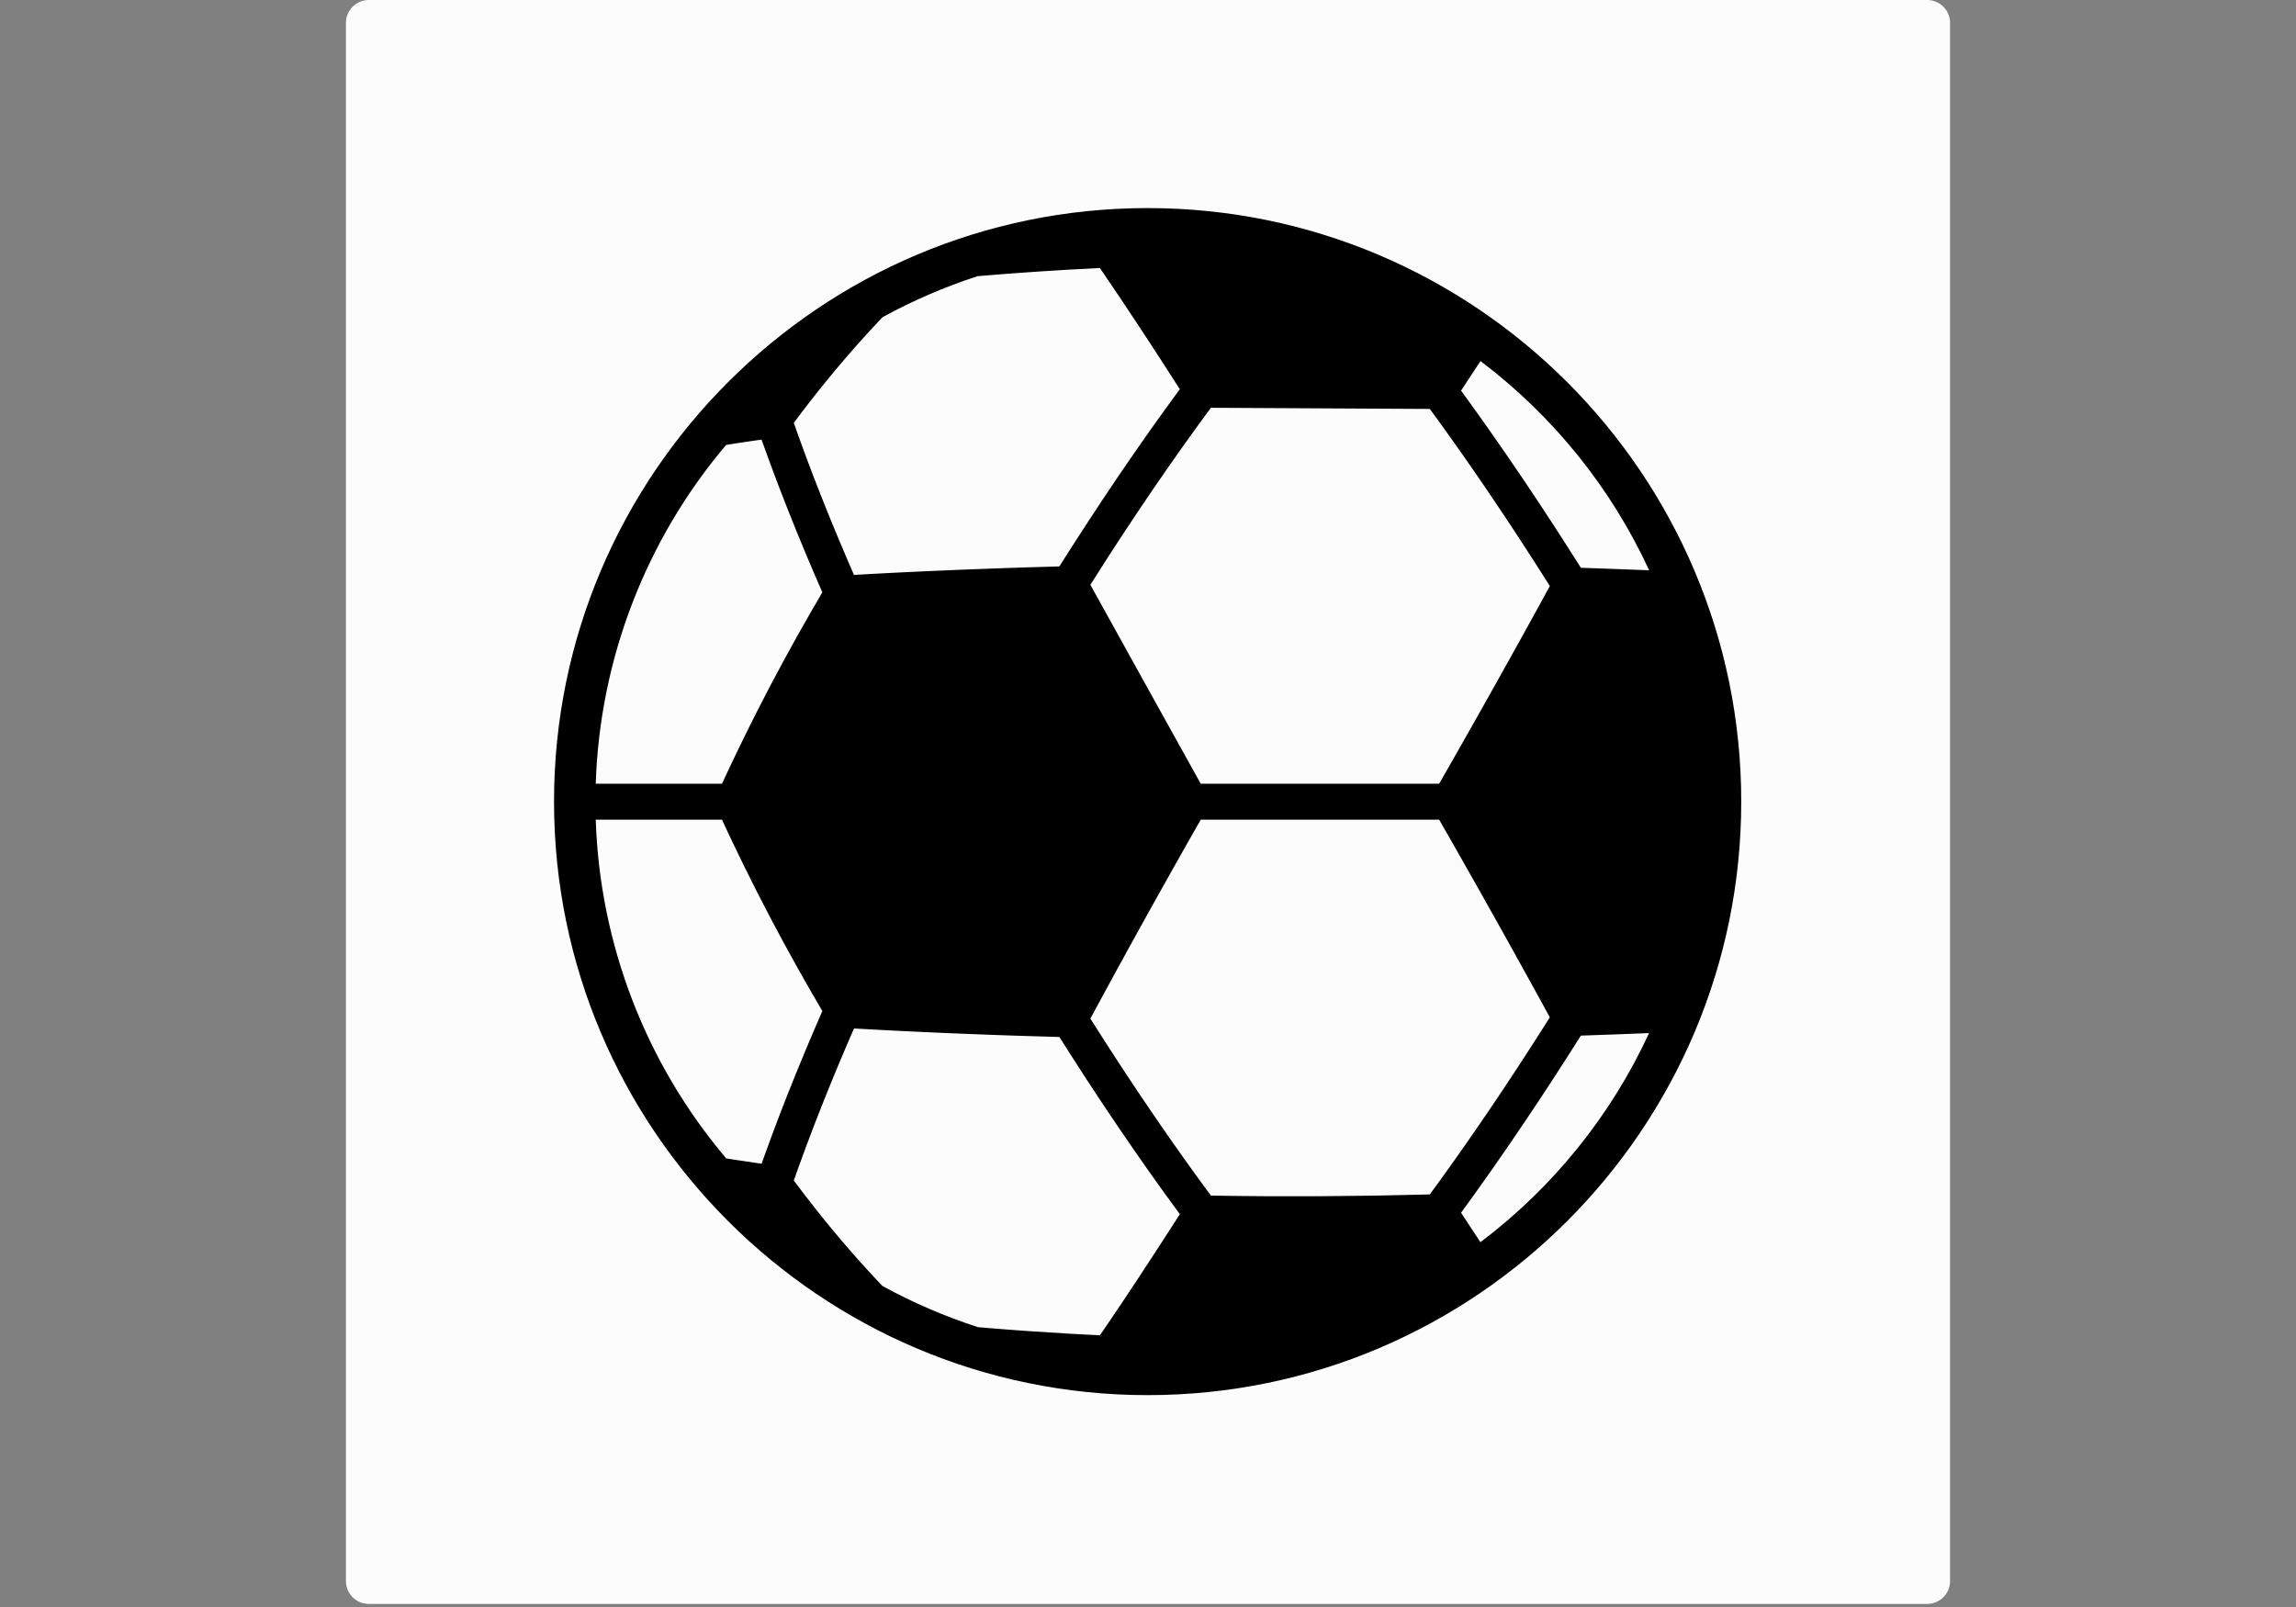 <svg xmlns="http://www.w3.org/2000/svg" xmlns:xlink="http://www.w3.org/1999/xlink" width="1000" zoomAndPan="magnify" viewBox="0 0 750 525" height="700" preserveAspectRatio="xMidYMid meet" version="1.2"><rect x="0" y="0" width="750" height="525" fill="#808080" stroke="none"/><defs><clipPath id="101d32c254"><path d="M 113 0 L 637 0 L 637 524 L 113 524 Z M 113 0 "/></clipPath><clipPath id="cef9efdc61"><path d="M 120.484 0 L 629.516 0 C 633.648 0 637 3.352 637 7.484 L 637 516.516 C 637 520.652 633.648 524 629.516 524 L 120.484 524 C 116.352 524 113 520.652 113 516.516 L 113 7.484 C 113 3.352 116.352 0 120.484 0 Z M 120.484 0 "/></clipPath><clipPath id="771021ce38"><path d="M 181.012 68.012 L 568.773 68.012 L 568.773 455.773 L 181.012 455.773 Z M 181.012 68.012 "/></clipPath></defs><g id="263d579f11"><g clip-rule="nonzero" clip-path="url(#101d32c254)"><g clip-rule="nonzero" clip-path="url(#cef9efdc61)"><path style=" stroke:none;fill-rule:nonzero;fill:#fcfcfc;fill-opacity:1;" d="M 113 0 L 637 0 L 637 524 L 113 524 Z M 113 0 "/></g></g><g clip-rule="nonzero" clip-path="url(#771021ce38)"><path style=" stroke:none;fill-rule:nonzero;fill:#000000;fill-opacity:1;" d="M 483.602 405.816 C 483.398 405.508 483.195 405.207 482.988 404.898 C 482.352 403.938 481.711 402.965 481.07 401.996 C 480.758 401.523 480.445 401.055 480.137 400.578 C 479.184 399.129 478.223 397.672 477.262 396.195 C 478.895 393.965 480.539 391.691 482.188 389.383 C 482.793 388.539 483.402 387.668 484.008 386.812 C 485.062 385.332 486.109 383.859 487.172 382.352 C 487.863 381.355 488.562 380.344 489.262 379.34 C 490.234 377.938 491.211 376.539 492.191 375.121 C 492.914 374.066 493.641 372.992 494.367 371.934 C 495.32 370.531 496.273 369.141 497.23 367.723 C 497.973 366.629 498.711 365.512 499.453 364.41 C 500.391 363.004 501.336 361.605 502.277 360.184 C 503.023 359.055 503.77 357.914 504.52 356.773 C 505.445 355.363 506.379 353.949 507.305 352.531 C 508.059 351.371 508.812 350.203 509.562 349.031 C 510.48 347.617 511.395 346.199 512.309 344.773 C 513.062 343.59 513.82 342.398 514.57 341.207 C 515.18 340.246 515.797 339.289 516.406 338.328 C 517.211 338.301 518.027 338.266 518.84 338.246 C 520.91 338.172 522.977 338.102 525.055 338.023 C 525.438 338.012 525.824 338 526.211 337.988 C 526.543 337.973 526.867 337.965 527.199 337.953 C 527.844 337.93 528.492 337.902 529.137 337.879 C 531.586 337.785 534.027 337.691 536.469 337.59 C 537.207 337.562 537.945 337.535 538.684 337.504 C 526.234 364.441 507.387 387.836 483.602 405.816 Z M 473.848 380.809 C 472.941 382.086 472.027 383.363 471.125 384.621 C 470.359 385.684 469.594 386.734 468.832 387.777 C 468.242 388.594 467.652 389.406 467.059 390.207 C 466.336 390.23 465.602 390.25 464.875 390.266 C 460.289 390.383 455.688 390.488 451.07 390.566 C 450.148 390.582 449.23 390.602 448.316 390.613 C 442.91 390.699 437.5 390.758 432.082 390.789 C 431.316 390.793 430.551 390.793 429.785 390.797 C 424.352 390.82 418.914 390.824 413.496 390.793 C 413.371 390.793 413.242 390.793 413.113 390.793 C 407.453 390.762 401.816 390.699 396.211 390.605 C 395.992 390.602 395.773 390.598 395.555 390.594 C 394.992 389.832 394.426 389.066 393.859 388.293 C 393.043 387.188 392.23 386.082 391.418 384.961 C 390.57 383.789 389.711 382.598 388.859 381.414 C 388.043 380.277 387.23 379.148 386.41 377.992 C 385.547 376.773 384.672 375.531 383.801 374.289 C 382.992 373.141 382.188 372 381.375 370.836 C 380.48 369.551 379.586 368.25 378.695 366.953 C 377.902 365.801 377.109 364.656 376.316 363.488 C 375.395 362.141 374.473 360.77 373.551 359.41 C 372.785 358.27 372.016 357.141 371.25 355.988 C 370.281 354.539 369.309 353.062 368.336 351.594 C 367.621 350.512 366.906 349.445 366.195 348.355 C 365.113 346.711 364.043 345.047 362.965 343.383 C 362.363 342.457 361.766 341.535 361.164 340.605 C 359.496 338.008 357.832 335.395 356.176 332.773 C 357.609 330.113 359.059 327.43 360.527 324.723 C 361.055 323.758 361.59 322.773 362.117 321.805 C 363.07 320.055 364.02 318.312 364.98 316.547 C 365.625 315.375 366.273 314.191 366.922 313.016 C 367.785 311.441 368.645 309.871 369.516 308.289 C 370.219 307.012 370.934 305.723 371.645 304.441 C 372.469 302.945 373.297 301.453 374.129 299.953 C 374.871 298.613 375.617 297.273 376.359 295.934 C 377.172 294.48 377.98 293.027 378.793 291.574 C 379.574 290.176 380.363 288.773 381.145 287.379 C 381.926 285.984 382.703 284.594 383.488 283.203 C 384.305 281.754 385.121 280.309 385.934 278.863 C 386.699 277.516 387.461 276.164 388.227 274.816 C 389.066 273.332 389.91 271.852 390.754 270.363 C 391.242 269.504 391.738 268.641 392.227 267.777 L 431.156 267.781 L 470.105 267.777 C 470.617 268.668 471.125 269.559 471.633 270.449 C 472.465 271.902 473.293 273.352 474.121 274.805 C 474.879 276.129 475.629 277.457 476.383 278.781 C 477.219 280.254 478.059 281.73 478.898 283.211 C 479.625 284.504 480.355 285.797 481.09 287.09 C 481.941 288.598 482.793 290.105 483.641 291.609 C 484.348 292.863 485.047 294.113 485.754 295.371 C 486.617 296.902 487.473 298.434 488.328 299.953 C 489.016 301.18 489.695 302.395 490.375 303.621 C 491.234 305.16 492.098 306.699 492.949 308.23 C 493.617 309.43 494.277 310.621 494.941 311.812 C 495.797 313.355 496.652 314.895 497.5 316.426 C 498.207 317.699 498.902 318.965 499.598 320.234 C 500.379 321.641 501.16 323.055 501.934 324.453 C 503.395 327.113 504.836 329.746 506.262 332.355 C 504.609 334.984 502.941 337.602 501.273 340.207 C 500.777 340.977 500.277 341.738 499.781 342.504 C 498.605 344.332 497.426 346.16 496.238 347.969 C 495.629 348.898 495.02 349.816 494.41 350.742 C 493.34 352.371 492.266 354 491.195 355.613 C 490.523 356.617 489.855 357.602 489.188 358.602 C 488.172 360.113 487.156 361.633 486.145 363.125 C 485.438 364.16 484.738 365.184 484.035 366.211 C 483.055 367.641 482.078 369.074 481.102 370.48 C 480.375 371.535 479.645 372.57 478.922 373.613 C 477.977 374.969 477.027 376.32 476.09 377.652 C 475.34 378.719 474.594 379.762 473.848 380.809 Z M 381.719 402.395 C 381.371 402.93 381.035 403.453 380.691 403.984 C 379.824 405.316 378.969 406.645 378.121 407.953 C 377.695 408.609 377.277 409.246 376.855 409.895 C 376.102 411.051 375.344 412.211 374.602 413.348 C 374.148 414.035 373.703 414.711 373.254 415.395 C 372.559 416.457 371.855 417.523 371.168 418.562 C 370.703 419.273 370.238 419.969 369.777 420.664 C 369.121 421.652 368.469 422.637 367.828 423.598 C 367.348 424.32 366.875 425.023 366.402 425.734 C 365.789 426.648 365.184 427.551 364.578 428.449 C 364.094 429.176 363.602 429.895 363.121 430.609 C 362.559 431.441 362.004 432.266 361.449 433.078 C 360.938 433.824 360.434 434.566 359.93 435.301 C 359.719 435.617 359.508 435.918 359.293 436.23 C 357.215 436.129 355.133 436.02 353.047 435.91 C 351.719 435.836 350.391 435.773 349.066 435.695 C 345.09 435.465 341.125 435.219 337.203 434.945 C 336.277 434.887 335.336 434.816 334.398 434.75 C 333.742 434.703 333.09 434.656 332.43 434.609 C 331.461 434.539 330.484 434.465 329.508 434.391 C 329.109 434.359 328.711 434.332 328.309 434.301 C 327.117 434.207 325.914 434.113 324.715 434.016 C 324.449 433.992 324.184 433.977 323.918 433.953 C 323.043 433.879 322.156 433.805 321.277 433.73 C 320.676 433.684 320.082 433.633 319.48 433.582 C 308.699 430.102 298.188 425.574 288.227 420.105 C 280.781 412.293 273.496 403.883 266.461 394.992 C 266.379 394.891 266.301 394.793 266.223 394.695 C 265.145 393.328 264.074 391.949 263.004 390.559 C 262.875 390.395 262.746 390.23 262.621 390.059 C 261.578 388.703 260.547 387.34 259.52 385.957 C 259.453 385.863 259.379 385.766 259.312 385.668 C 259.578 384.914 259.844 384.152 260.113 383.387 C 260.391 382.594 260.672 381.805 260.957 381.012 C 261.461 379.621 261.973 378.219 262.492 376.812 C 262.766 376.062 263.035 375.32 263.316 374.574 C 263.918 372.965 264.531 371.34 265.152 369.711 C 265.363 369.152 265.57 368.602 265.785 368.043 C 266.633 365.828 267.504 363.602 268.395 361.355 C 268.492 361.117 268.586 360.875 268.684 360.637 C 269.473 358.645 270.277 356.641 271.098 354.629 C 271.387 353.918 271.684 353.199 271.977 352.484 C 272.621 350.926 273.266 349.363 273.922 347.785 C 274.27 346.953 274.629 346.109 274.984 345.27 C 275.602 343.805 276.227 342.332 276.863 340.852 C 277.242 339.957 277.633 339.059 278.023 338.16 C 278.332 337.441 278.652 336.719 278.961 336 C 279.094 336.004 279.227 336.012 279.363 336.023 C 279.883 336.051 280.422 336.082 280.953 336.109 C 281.961 336.164 282.973 336.223 284.004 336.277 C 284.605 336.309 285.203 336.344 285.809 336.375 C 286.887 336.434 287.977 336.488 289.078 336.547 C 289.59 336.57 290.098 336.598 290.617 336.625 C 292.254 336.711 293.898 336.793 295.578 336.875 C 295.742 336.883 295.91 336.891 296.082 336.898 C 296.312 336.91 296.551 336.922 296.785 336.934 C 298.668 337.027 300.562 337.113 302.469 337.199 C 302.809 337.219 303.148 337.23 303.48 337.246 C 304.738 337.301 305.992 337.355 307.254 337.41 C 307.566 337.426 307.871 337.438 308.184 337.453 C 308.441 337.465 308.703 337.473 308.957 337.488 C 309.578 337.512 310.207 337.539 310.824 337.562 C 312.371 337.629 313.922 337.695 315.48 337.754 C 316.668 337.805 317.863 337.848 319.055 337.891 C 319.16 337.895 319.262 337.902 319.367 337.906 C 319.934 337.93 320.492 337.953 321.062 337.969 C 321.402 337.984 321.734 337.996 322.07 338.012 C 324.051 338.086 326.035 338.152 328.023 338.223 C 328.258 338.23 328.488 338.238 328.719 338.246 C 329.867 338.285 331.016 338.324 332.168 338.359 C 332.758 338.379 333.348 338.398 333.941 338.418 C 337.684 338.539 341.449 338.648 345.219 338.754 C 345.5 338.758 345.777 338.773 346.059 338.777 C 346.637 339.699 347.223 340.609 347.805 341.527 C 348.598 342.777 349.391 344.027 350.188 345.273 C 351.082 346.668 351.977 348.051 352.867 349.438 C 353.645 350.629 354.414 351.824 355.188 353.012 C 356.113 354.434 357.043 355.84 357.969 357.246 C 358.723 358.387 359.473 359.527 360.223 360.66 C 361.188 362.098 362.145 363.523 363.102 364.949 C 363.832 366.031 364.559 367.117 365.285 368.191 C 366.277 369.656 367.273 371.102 368.27 372.547 C 368.961 373.559 369.656 374.578 370.348 375.582 C 371.395 377.094 372.438 378.578 373.484 380.07 C 374.121 380.977 374.762 381.902 375.398 382.805 C 376.539 384.418 377.676 386.004 378.812 387.59 C 379.348 388.336 379.891 389.102 380.422 389.844 C 382.09 392.156 383.75 394.43 385.398 396.664 C 384.16 398.598 382.934 400.508 381.719 402.395 Z M 256.711 358.977 C 256.16 360.375 255.617 361.77 255.086 363.152 C 254.727 364.074 254.379 364.992 254.031 365.906 C 253.539 367.199 253.055 368.488 252.574 369.766 C 252.227 370.703 251.883 371.633 251.539 372.559 C 251.074 373.824 250.617 375.074 250.164 376.324 C 249.836 377.23 249.508 378.141 249.191 379.039 C 249.055 379.418 248.91 379.801 248.777 380.176 C 248.188 380.094 247.602 380.008 247.008 379.926 C 244.52 379.57 242.031 379.195 239.543 378.812 C 238.773 378.695 238.004 378.578 237.234 378.457 C 210.934 347.43 195.926 308.406 194.598 267.77 L 219.875 267.777 L 235.828 267.777 C 236.301 268.793 236.785 269.812 237.262 270.828 C 237.801 271.984 238.344 273.137 238.887 274.293 C 239.691 275.984 240.508 277.664 241.32 279.352 C 241.859 280.457 242.387 281.559 242.926 282.66 C 243.801 284.445 244.691 286.223 245.586 287.996 C 246.082 288.992 246.574 289.988 247.078 290.984 C 248.156 293.105 249.25 295.223 250.352 297.336 C 250.68 297.973 251.008 298.613 251.34 299.246 C 252.773 301.988 254.234 304.719 255.703 307.441 C 256.098 308.18 256.504 308.902 256.91 309.637 C 257.992 311.625 259.078 313.609 260.18 315.586 C 260.754 316.613 261.336 317.633 261.918 318.656 C 262.859 320.324 263.801 321.996 264.754 323.656 C 265.402 324.781 266.062 325.898 266.711 327.02 C 267.348 328.117 267.98 329.211 268.625 330.301 C 268.215 331.238 267.816 332.164 267.414 333.094 C 267.012 334.023 266.605 334.957 266.207 335.883 C 265.543 337.434 264.895 338.973 264.242 340.508 C 263.91 341.297 263.574 342.09 263.242 342.875 C 262.289 345.152 261.352 347.418 260.434 349.672 C 260.246 350.129 260.066 350.574 259.883 351.027 C 259.145 352.848 258.418 354.656 257.703 356.453 C 257.367 357.301 257.043 358.137 256.711 358.977 Z M 237.203 145.344 C 237.281 145.332 237.363 145.316 237.441 145.309 C 237.898 145.234 238.348 145.164 238.793 145.098 C 239.168 145.039 239.535 144.977 239.906 144.922 C 240.195 144.879 240.484 144.836 240.77 144.789 C 240.945 144.762 241.125 144.734 241.301 144.707 C 241.469 144.684 241.633 144.656 241.801 144.633 C 242.176 144.574 242.547 144.52 242.918 144.465 C 243.055 144.445 243.191 144.422 243.328 144.406 C 243.762 144.336 244.184 144.277 244.605 144.219 C 245.152 144.133 245.711 144.051 246.25 143.973 C 247.078 143.855 247.93 143.742 248.766 143.625 C 248.91 144.027 249.062 144.445 249.203 144.852 C 249.504 145.68 249.805 146.52 250.109 147.352 C 250.586 148.68 251.07 150.012 251.566 151.352 C 251.887 152.215 252.203 153.082 252.527 153.945 C 253.035 155.305 253.551 156.664 254.07 158.035 C 254.398 158.883 254.719 159.73 255.047 160.586 C 255.613 162.059 256.195 163.539 256.777 165.023 C 257.078 165.785 257.371 166.543 257.676 167.305 C 258.445 169.25 259.234 171.203 260.031 173.168 C 260.16 173.484 260.281 173.793 260.406 174.102 C 261.336 176.383 262.285 178.672 263.246 180.973 C 263.555 181.707 263.875 182.449 264.184 183.184 C 264.852 184.762 265.52 186.348 266.207 187.938 C 266.602 188.863 267.004 189.797 267.41 190.723 C 267.812 191.652 268.211 192.578 268.617 193.516 C 267.969 194.617 267.332 195.73 266.688 196.836 C 266.043 197.941 265.398 199.039 264.762 200.148 C 263.797 201.824 262.844 203.508 261.895 205.191 C 261.324 206.203 260.746 207.211 260.18 208.223 C 259.066 210.223 257.969 212.23 256.871 214.238 C 256.488 214.945 256.09 215.652 255.703 216.367 C 254.234 219.09 252.773 221.828 251.336 224.566 C 251 225.207 250.676 225.852 250.34 226.492 C 249.246 228.602 248.156 230.711 247.078 232.832 C 246.57 233.832 246.07 234.848 245.566 235.852 C 244.688 237.613 243.801 239.375 242.934 241.145 C 242.383 242.266 241.84 243.391 241.293 244.516 C 240.492 246.176 239.691 247.836 238.902 249.5 C 238.344 250.68 237.789 251.863 237.238 253.047 C 236.77 254.047 236.289 255.043 235.828 256.043 L 216.781 256.043 L 194.598 256.039 C 195.914 215.41 210.91 176.383 237.203 145.344 Z M 260.383 136.695 C 260.891 136.02 261.406 135.336 261.922 134.656 C 262.633 133.723 263.348 132.793 264.066 131.867 C 264.582 131.207 265.094 130.543 265.613 129.883 C 266.344 128.945 267.09 128.02 267.824 127.094 C 268.328 126.461 268.84 125.828 269.348 125.203 C 270.121 124.246 270.902 123.301 271.684 122.355 C 272.16 121.777 272.637 121.191 273.121 120.617 C 273.984 119.582 274.855 118.566 275.727 117.547 C 276.129 117.078 276.527 116.602 276.934 116.133 C 278.156 114.723 279.383 113.32 280.621 111.934 C 280.676 111.875 280.73 111.809 280.785 111.746 C 282.078 110.301 283.379 108.871 284.688 107.461 C 285.09 107.016 285.504 106.59 285.91 106.152 C 286.703 105.301 287.496 104.453 288.293 103.621 C 298.191 98.195 308.633 93.688 319.348 90.223 C 321.031 90.082 322.73 89.949 324.422 89.812 C 325.922 89.691 327.406 89.566 328.914 89.449 C 331.109 89.285 333.32 89.129 335.531 88.973 C 336.664 88.895 337.785 88.809 338.926 88.734 C 341.531 88.555 344.148 88.402 346.77 88.238 C 347.535 88.195 348.289 88.145 349.059 88.098 C 352.457 87.902 355.867 87.719 359.285 87.551 C 367.152 99.051 375.922 112.344 385.398 127.148 C 383.754 129.371 382.098 131.641 380.441 133.941 C 379.816 134.805 379.188 135.691 378.566 136.566 C 377.52 138.02 376.48 139.473 375.43 140.953 C 374.699 141.988 373.965 143.055 373.23 144.102 C 372.281 145.453 371.34 146.797 370.391 148.172 C 369.621 149.281 368.852 150.414 368.078 151.535 C 367.164 152.871 366.246 154.203 365.328 155.555 C 364.543 156.715 363.758 157.887 362.969 159.059 C 362.066 160.398 361.164 161.738 360.262 163.094 C 359.477 164.277 358.688 165.473 357.906 166.668 C 357.004 168.035 356.105 169.395 355.207 170.777 C 354.426 171.969 353.652 173.168 352.879 174.363 C 351.977 175.762 351.07 177.16 350.168 178.57 C 349.414 179.754 348.656 180.945 347.902 182.133 C 347.285 183.105 346.668 184.066 346.055 185.043 C 342.645 185.141 339.266 185.234 335.898 185.34 C 333.156 185.43 330.438 185.52 327.734 185.609 C 327.594 185.617 327.457 185.621 327.316 185.625 C 324.895 185.707 322.492 185.793 320.102 185.887 C 319.512 185.91 318.93 185.934 318.344 185.953 C 316.414 186.027 314.484 186.102 312.574 186.18 C 311.781 186.211 310.992 186.25 310.199 186.281 C 308.523 186.348 306.848 186.422 305.184 186.496 C 304.266 186.535 303.359 186.574 302.445 186.613 C 300.926 186.688 299.402 186.758 297.898 186.832 C 296.91 186.875 295.93 186.922 294.945 186.973 C 293.547 187.043 292.152 187.109 290.766 187.18 C 289.727 187.234 288.695 187.289 287.664 187.344 C 286.336 187.414 285.012 187.48 283.695 187.555 C 282.672 187.613 281.648 187.668 280.633 187.723 C 280.078 187.758 279.512 187.789 278.957 187.82 C 278.668 187.145 278.371 186.477 278.082 185.809 C 277.652 184.809 277.223 183.816 276.793 182.824 C 276.219 181.473 275.645 180.125 275.078 178.781 C 274.672 177.82 274.266 176.859 273.863 175.902 C 273.27 174.484 272.688 173.078 272.109 171.668 C 271.758 170.809 271.402 169.945 271.051 169.09 C 270.332 167.324 269.633 165.57 268.934 163.82 C 268.742 163.344 268.547 162.859 268.359 162.383 C 267.48 160.172 266.625 157.98 265.785 155.797 C 265.539 155.156 265.301 154.52 265.059 153.879 C 264.473 152.332 263.883 150.789 263.316 149.262 C 263.023 148.48 262.738 147.699 262.453 146.918 C 261.945 145.543 261.441 144.168 260.953 142.805 C 260.664 142.004 260.383 141.207 260.098 140.41 C 259.828 139.652 259.566 138.902 259.301 138.148 C 259.664 137.664 260.02 137.176 260.383 136.695 Z M 388.723 142.59 C 389.645 141.301 390.562 140.02 391.48 138.758 C 392.219 137.746 392.949 136.75 393.68 135.758 C 394.309 134.906 394.934 134.062 395.555 133.219 L 467.059 133.598 C 467.68 134.445 468.301 135.293 468.926 136.152 C 469.645 137.141 470.367 138.133 471.094 139.145 C 472.031 140.449 472.98 141.777 473.926 143.109 C 474.641 144.113 475.355 145.109 476.07 146.129 C 477.043 147.504 478.02 148.902 478.992 150.301 C 479.691 151.301 480.387 152.297 481.09 153.309 C 482.094 154.758 483.094 156.234 484.105 157.699 C 484.781 158.695 485.457 159.676 486.133 160.676 C 487.176 162.207 488.211 163.754 489.246 165.301 C 489.898 166.266 490.543 167.223 491.195 168.195 C 492.281 169.828 493.367 171.48 494.449 173.129 C 495.047 174.039 495.648 174.938 496.246 175.848 C 497.441 177.68 498.629 179.52 499.82 181.367 C 500.301 182.113 500.789 182.855 501.273 183.613 C 502.945 186.215 504.613 188.832 506.266 191.465 C 504.82 194.113 503.352 196.785 501.867 199.484 C 501.449 200.246 501.02 201.02 500.602 201.785 C 499.539 203.703 498.48 205.625 497.41 207.57 C 496.801 208.664 496.184 209.773 495.57 210.871 C 494.668 212.508 493.762 214.137 492.848 215.781 C 492.18 216.98 491.5 218.191 490.828 219.398 C 489.961 220.949 489.094 222.5 488.223 224.059 C 487.492 225.363 486.754 226.68 486.016 227.984 C 485.199 229.441 484.383 230.902 483.562 232.359 C 482.789 233.727 482.016 235.098 481.238 236.469 C 480.438 237.895 479.629 239.316 478.824 240.742 C 478.055 242.102 477.281 243.461 476.512 244.824 C 475.688 246.262 474.867 247.703 474.047 249.141 C 473.289 250.48 472.527 251.809 471.766 253.141 C 471.211 254.113 470.66 255.082 470.105 256.043 L 392.227 256.043 C 391.738 255.191 357.59 193.684 356.172 191.051 C 357.828 188.426 359.492 185.812 361.16 183.219 C 361.762 182.285 362.363 181.359 362.969 180.426 C 364.043 178.77 365.113 177.109 366.191 175.465 C 366.906 174.379 367.621 173.305 368.336 172.223 C 369.305 170.758 370.273 169.281 371.246 167.828 C 372.004 166.691 372.762 165.574 373.523 164.453 C 374.453 163.066 375.387 161.684 376.32 160.316 C 377.09 159.184 377.859 158.07 378.629 156.953 C 379.551 155.613 380.473 154.273 381.395 152.953 C 382.164 151.844 382.934 150.754 383.703 149.656 C 384.621 148.355 385.535 147.051 386.445 145.766 C 387.203 144.699 387.965 143.645 388.723 142.59 Z M 480.254 123.059 C 480.453 122.754 480.648 122.461 480.844 122.16 C 481.664 120.914 482.484 119.672 483.301 118.445 C 483.406 118.281 483.512 118.121 483.621 117.961 C 507.414 135.953 526.27 159.363 538.707 186.316 C 537.898 186.281 537.09 186.254 536.281 186.219 C 534.535 186.152 532.785 186.078 531.035 186.012 C 530.785 186 530.543 185.992 530.297 185.98 C 529.859 185.965 529.426 185.949 528.996 185.938 C 527.797 185.891 526.605 185.848 525.414 185.805 C 523.055 185.723 520.699 185.637 518.344 185.562 C 517.699 185.539 517.051 185.516 516.406 185.492 C 515.797 184.52 515.176 183.559 514.562 182.59 C 513.816 181.41 513.07 180.23 512.316 179.055 C 511.406 177.629 510.488 176.207 509.57 174.789 C 508.82 173.621 508.062 172.457 507.312 171.293 C 506.395 169.887 505.473 168.488 504.555 167.09 C 503.793 165.93 503.035 164.773 502.277 163.625 C 501.355 162.242 500.438 160.871 499.516 159.496 C 498.754 158.359 497.992 157.215 497.23 156.082 C 496.305 154.711 495.379 153.359 494.453 152.004 C 493.695 150.898 492.945 149.785 492.188 148.691 C 491.246 147.312 490.301 145.957 489.352 144.598 C 488.629 143.551 487.898 142.492 487.172 141.461 C 486.133 139.977 485.098 138.531 484.066 137.07 C 483.445 136.195 482.816 135.305 482.191 134.434 C 480.543 132.121 478.898 129.848 477.262 127.613 C 478.266 126.078 479.266 124.562 480.254 123.059 Z M 374.883 67.977 C 267.965 67.977 180.977 154.965 180.977 261.883 C 180.977 368.801 267.965 455.785 374.883 455.785 C 481.797 455.785 568.785 368.801 568.785 261.883 C 568.785 154.965 481.797 67.977 374.883 67.977 "/></g></g></svg>